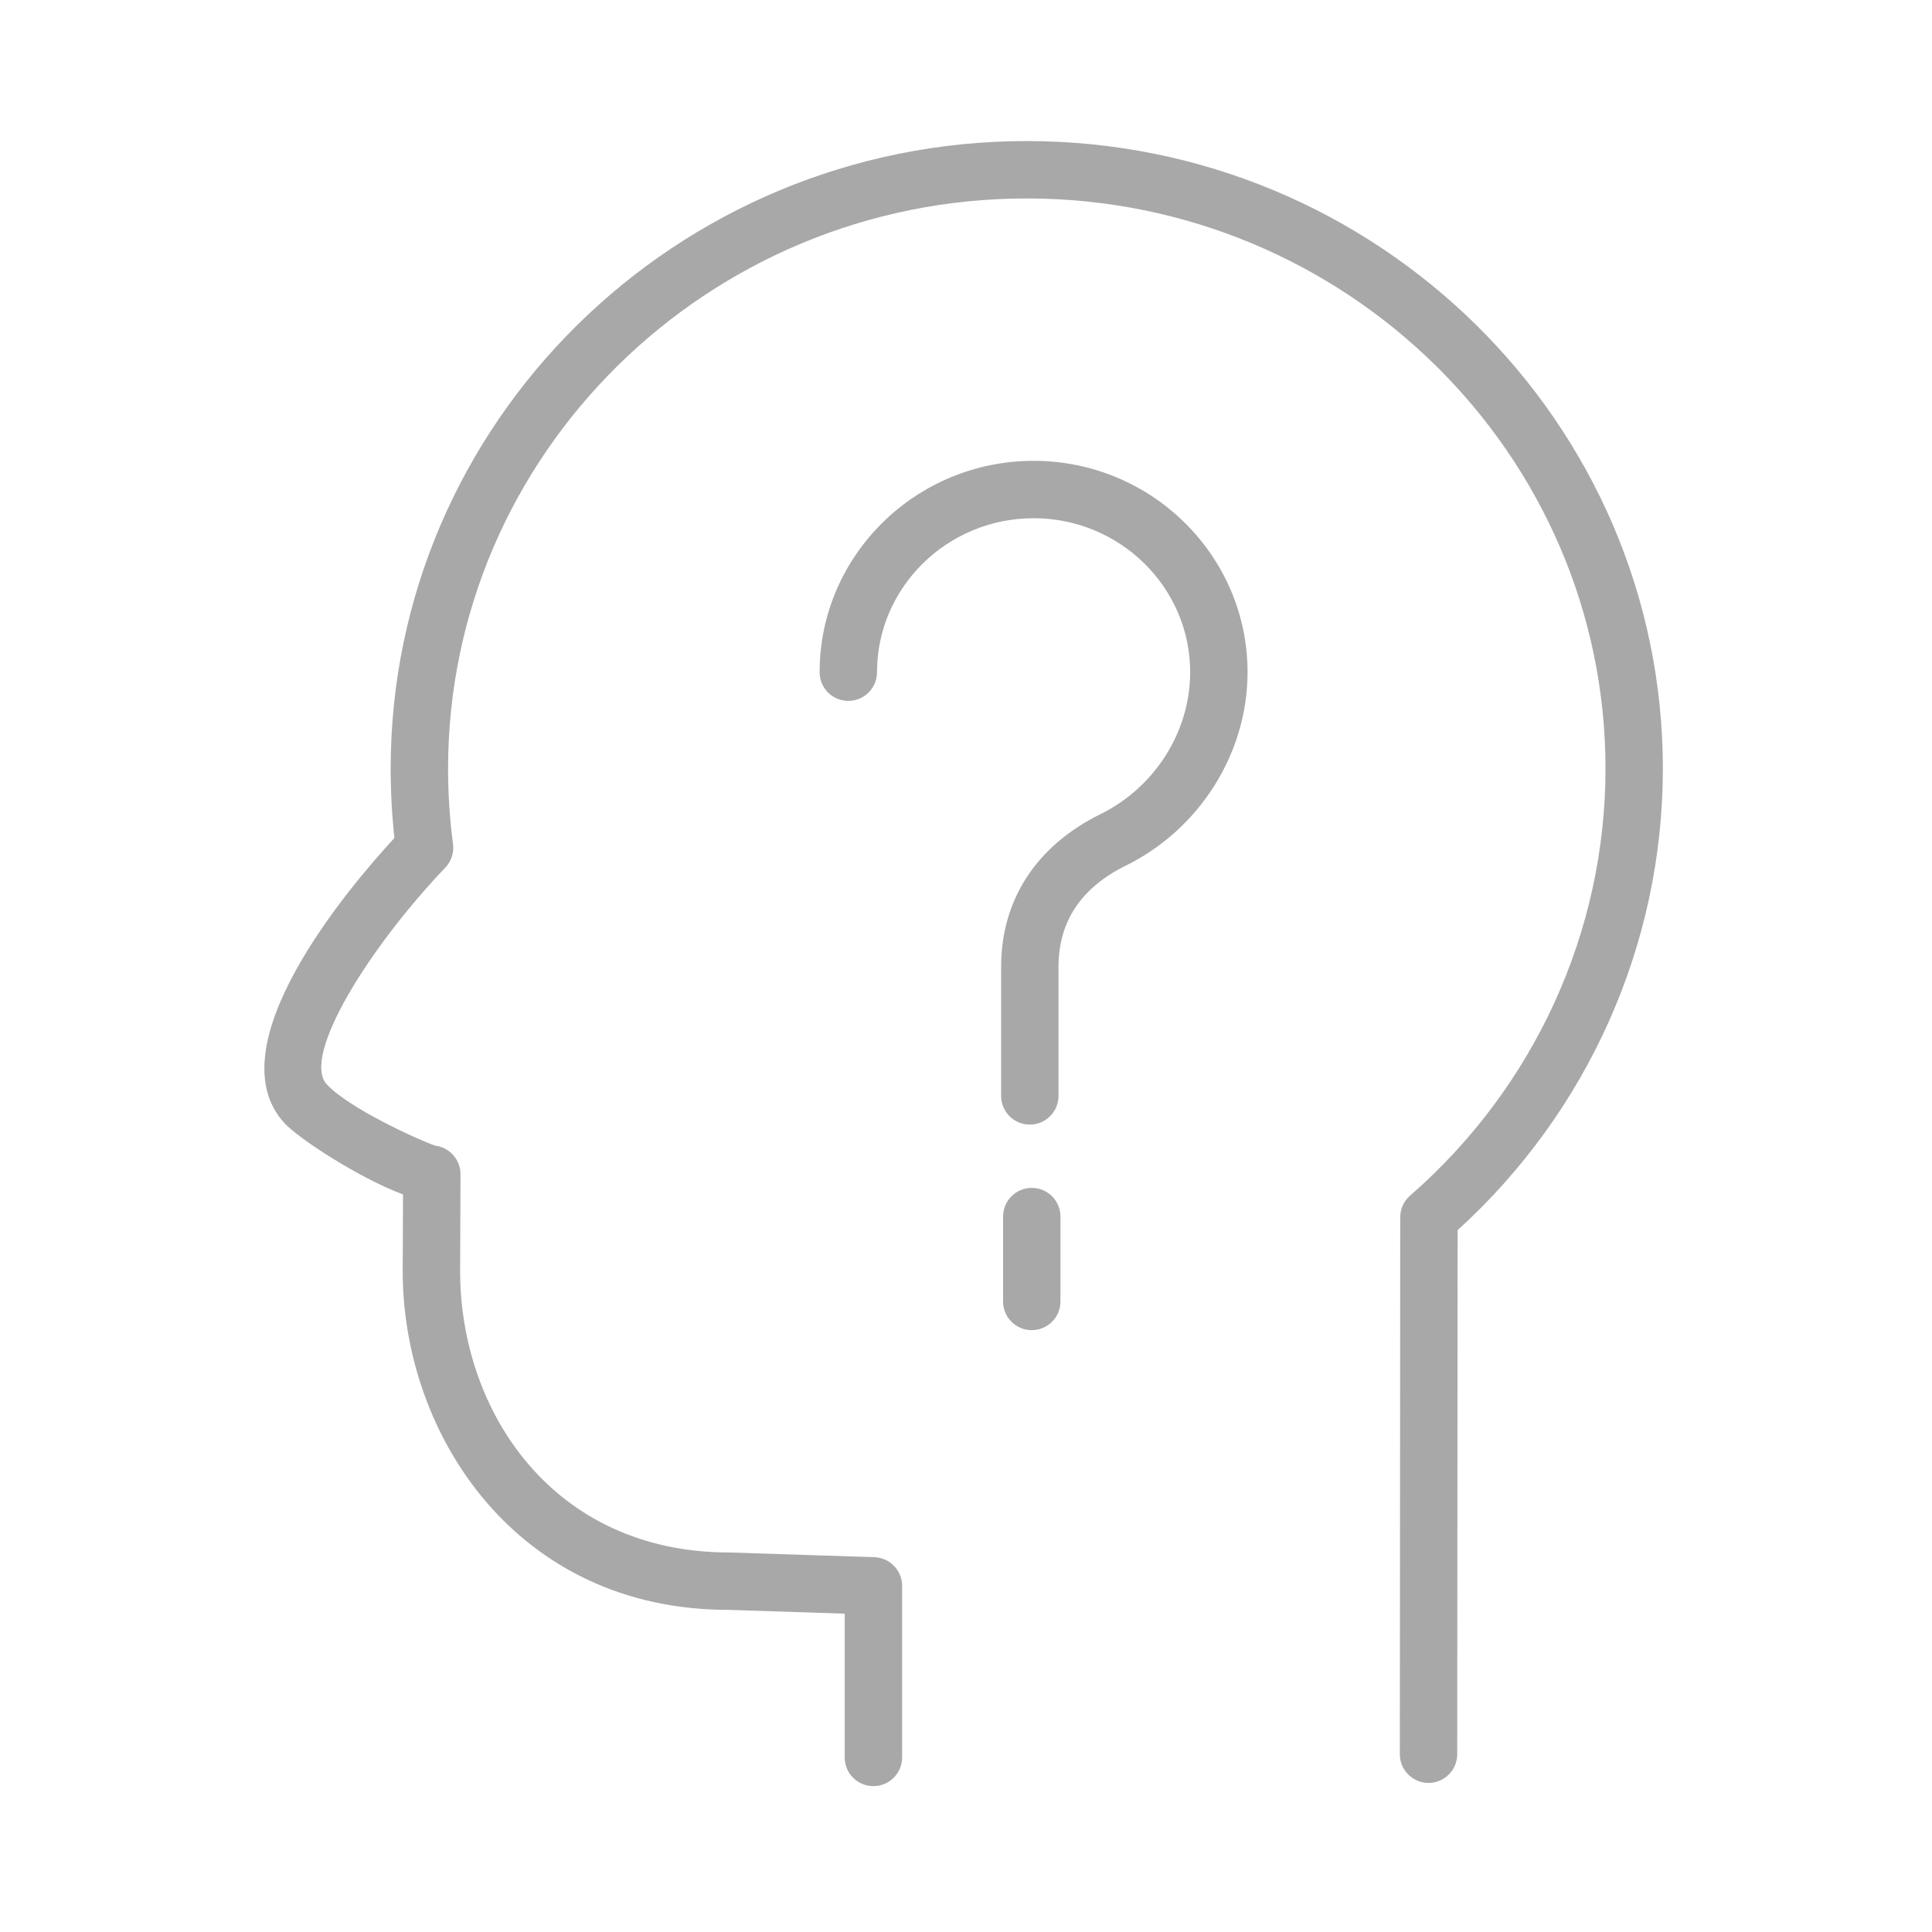 <?xml version="1.0" encoding="UTF-8"?> <svg xmlns="http://www.w3.org/2000/svg" width="101" height="101" viewBox="0 0 101 101" fill="none"> <path d="M45.659 93.375C44.831 93.375 44.159 92.704 44.159 91.875V84.358L38.07 84.159C27.034 84.16 21.052 75.035 21.052 66.45L21.068 62.443C18.763 61.581 15.608 59.517 14.872 58.717C11.187 54.717 18.183 46.451 20.62 43.805C20.489 42.617 20.423 41.402 20.423 40.184C20.423 22.093 35.339 7.374 53.673 7.374C72.011 7.374 86.93 22.092 86.93 40.184C86.93 49.354 83.028 58.107 76.2 64.309L76.18 91.707C76.179 92.535 75.508 93.206 74.68 93.206C73.852 93.206 73.179 92.533 73.18 91.705L73.2 63.634C73.2 63.2 73.388 62.788 73.715 62.504C80.207 56.85 83.931 48.714 83.931 40.184C83.931 23.747 70.358 10.374 53.674 10.374C36.994 10.374 23.424 23.747 23.424 40.184C23.424 41.514 23.511 42.838 23.682 44.121C23.743 44.572 23.594 45.027 23.28 45.356C19.275 49.549 15.744 55.233 17.082 56.685C18.228 57.932 21.87 59.591 22.757 59.894C23.387 59.971 23.916 60.444 24.045 61.09C24.066 61.19 24.074 61.29 24.074 61.389L24.054 66.455C24.054 73.759 28.886 81.159 38.12 81.159L45.709 81.406C46.518 81.432 47.16 82.095 47.16 82.905V91.874C47.159 92.704 46.487 93.375 45.659 93.375Z" fill="#A8A8A8"></path> <path d="M53.836 58.791C53.008 58.791 52.336 58.12 52.336 57.291V50.538C52.336 47.046 54.178 44.215 57.522 42.566C60.376 41.159 62.219 38.245 62.219 35.141C62.219 30.703 58.547 27.091 54.034 27.091C49.52 27.091 45.848 30.702 45.848 35.141C45.848 35.97 45.176 36.641 44.348 36.641C43.52 36.641 42.848 35.97 42.848 35.141C42.848 29.048 47.866 24.091 54.034 24.091C60.201 24.091 65.219 29.048 65.219 35.141C65.219 39.378 62.718 43.349 58.848 45.256C56.518 46.405 55.336 48.182 55.336 50.537V57.29C55.336 58.12 54.664 58.791 53.836 58.791Z" fill="#A8A8A8"></path> <path d="M53.938 69.537C53.109 69.537 52.438 68.866 52.438 68.037V63.599C52.438 62.77 53.109 62.099 53.938 62.099C54.766 62.099 55.438 62.77 55.438 63.599V68.037C55.438 68.866 54.766 69.537 53.938 69.537Z" fill="#A8A8A8"></path> </svg> 